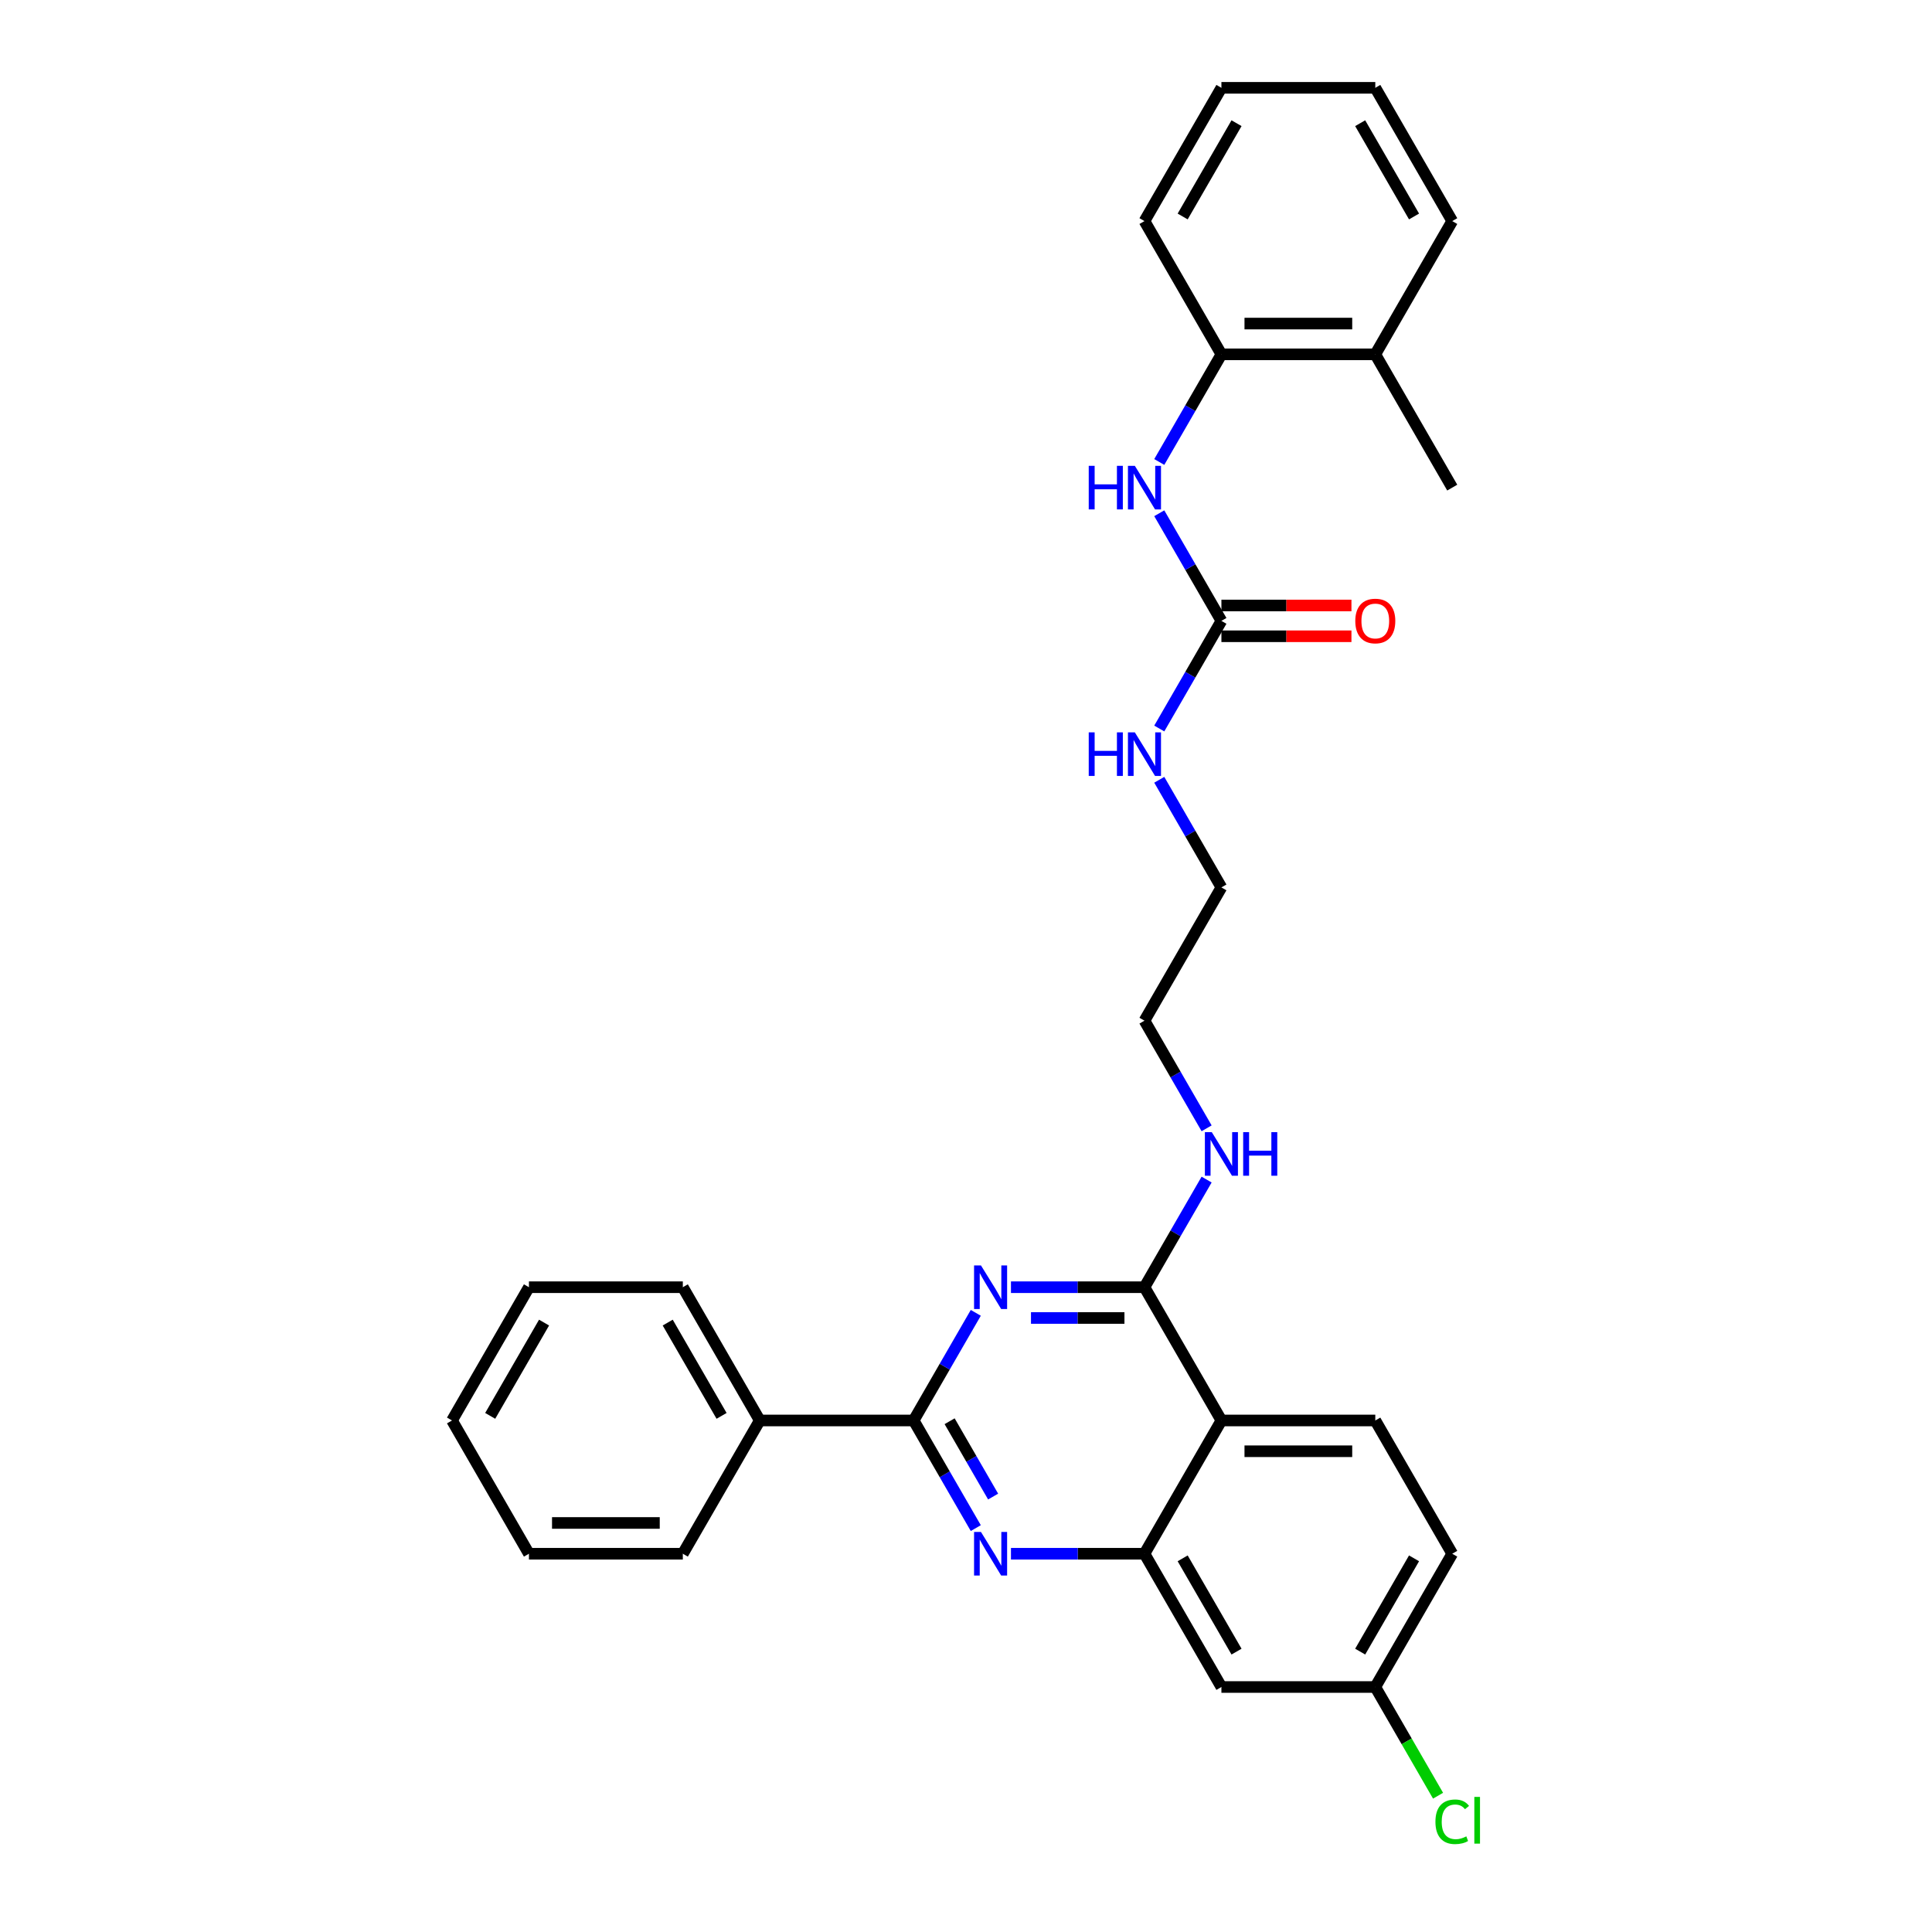 <?xml version='1.0' encoding='iso-8859-1'?>
<svg version='1.1' baseProfile='full'
              xmlns='http://www.w3.org/2000/svg'
                      xmlns:rdkit='http://www.rdkit.org/xml'
                      xmlns:xlink='http://www.w3.org/1999/xlink'
                  xml:space='preserve'
width='1000px' height='1000px' viewBox='0 0 1000 1000'>
<!-- END OF HEADER -->
<rect style='opacity:1.0;fill:#FFFFFF;stroke:none' width='1000' height='1000' x='0' y='0'> </rect>
<path class='bond-0' d='M 600.038,377.075 L 616.12,349.221' style='fill:none;fill-rule:evenodd;stroke:#0000FF;stroke-width:6px;stroke-linecap:butt;stroke-linejoin:miter;stroke-opacity:1' />
<path class='bond-0' d='M 616.12,349.221 L 632.201,321.366' style='fill:none;fill-rule:evenodd;stroke:#000000;stroke-width:6px;stroke-linecap:butt;stroke-linejoin:miter;stroke-opacity:1' />
<path class='bond-1' d='M 600.038,403.614 L 616.12,431.468' style='fill:none;fill-rule:evenodd;stroke:#0000FF;stroke-width:6px;stroke-linecap:butt;stroke-linejoin:miter;stroke-opacity:1' />
<path class='bond-1' d='M 616.12,431.468 L 632.201,459.322' style='fill:none;fill-rule:evenodd;stroke:#000000;stroke-width:6px;stroke-linecap:butt;stroke-linejoin:miter;stroke-opacity:1' />
<path class='bond-2' d='M 632.201,321.366 L 616.12,293.512' style='fill:none;fill-rule:evenodd;stroke:#000000;stroke-width:6px;stroke-linecap:butt;stroke-linejoin:miter;stroke-opacity:1' />
<path class='bond-2' d='M 616.12,293.512 L 600.038,265.658' style='fill:none;fill-rule:evenodd;stroke:#0000FF;stroke-width:6px;stroke-linecap:butt;stroke-linejoin:miter;stroke-opacity:1' />
<path class='bond-3' d='M 632.201,329.331 L 665.853,329.331' style='fill:none;fill-rule:evenodd;stroke:#000000;stroke-width:6px;stroke-linecap:butt;stroke-linejoin:miter;stroke-opacity:1' />
<path class='bond-3' d='M 665.853,329.331 L 699.505,329.331' style='fill:none;fill-rule:evenodd;stroke:#FF0000;stroke-width:6px;stroke-linecap:butt;stroke-linejoin:miter;stroke-opacity:1' />
<path class='bond-3' d='M 632.201,313.401 L 665.853,313.401' style='fill:none;fill-rule:evenodd;stroke:#000000;stroke-width:6px;stroke-linecap:butt;stroke-linejoin:miter;stroke-opacity:1' />
<path class='bond-3' d='M 665.853,313.401 L 699.505,313.401' style='fill:none;fill-rule:evenodd;stroke:#FF0000;stroke-width:6px;stroke-linecap:butt;stroke-linejoin:miter;stroke-opacity:1' />
<path class='bond-4' d='M 600.038,239.119 L 616.12,211.265' style='fill:none;fill-rule:evenodd;stroke:#0000FF;stroke-width:6px;stroke-linecap:butt;stroke-linejoin:miter;stroke-opacity:1' />
<path class='bond-4' d='M 616.12,211.265 L 632.201,183.41' style='fill:none;fill-rule:evenodd;stroke:#000000;stroke-width:6px;stroke-linecap:butt;stroke-linejoin:miter;stroke-opacity:1' />
<path class='bond-5' d='M 624.54,610.548 L 608.458,638.402' style='fill:none;fill-rule:evenodd;stroke:#0000FF;stroke-width:6px;stroke-linecap:butt;stroke-linejoin:miter;stroke-opacity:1' />
<path class='bond-5' d='M 608.458,638.402 L 592.377,666.256' style='fill:none;fill-rule:evenodd;stroke:#000000;stroke-width:6px;stroke-linecap:butt;stroke-linejoin:miter;stroke-opacity:1' />
<path class='bond-6' d='M 624.54,584.009 L 608.458,556.154' style='fill:none;fill-rule:evenodd;stroke:#0000FF;stroke-width:6px;stroke-linecap:butt;stroke-linejoin:miter;stroke-opacity:1' />
<path class='bond-6' d='M 608.458,556.154 L 592.377,528.3' style='fill:none;fill-rule:evenodd;stroke:#000000;stroke-width:6px;stroke-linecap:butt;stroke-linejoin:miter;stroke-opacity:1' />
<path class='bond-7' d='M 751.675,804.212 L 711.85,873.19' style='fill:none;fill-rule:evenodd;stroke:#000000;stroke-width:6px;stroke-linecap:butt;stroke-linejoin:miter;stroke-opacity:1' />
<path class='bond-7' d='M 731.905,806.594 L 704.028,854.878' style='fill:none;fill-rule:evenodd;stroke:#000000;stroke-width:6px;stroke-linecap:butt;stroke-linejoin:miter;stroke-opacity:1' />
<path class='bond-8' d='M 751.675,804.212 L 711.85,735.234' style='fill:none;fill-rule:evenodd;stroke:#000000;stroke-width:6px;stroke-linecap:butt;stroke-linejoin:miter;stroke-opacity:1' />
<path class='bond-9' d='M 711.85,873.19 L 728.093,901.323' style='fill:none;fill-rule:evenodd;stroke:#000000;stroke-width:6px;stroke-linecap:butt;stroke-linejoin:miter;stroke-opacity:1' />
<path class='bond-9' d='M 728.093,901.323 L 744.335,929.456' style='fill:none;fill-rule:evenodd;stroke:#00CC00;stroke-width:6px;stroke-linecap:butt;stroke-linejoin:miter;stroke-opacity:1' />
<path class='bond-10' d='M 711.85,873.19 L 632.201,873.19' style='fill:none;fill-rule:evenodd;stroke:#000000;stroke-width:6px;stroke-linecap:butt;stroke-linejoin:miter;stroke-opacity:1' />
<path class='bond-11' d='M 632.201,873.19 L 592.377,804.212' style='fill:none;fill-rule:evenodd;stroke:#000000;stroke-width:6px;stroke-linecap:butt;stroke-linejoin:miter;stroke-opacity:1' />
<path class='bond-11' d='M 640.023,854.878 L 612.146,806.594' style='fill:none;fill-rule:evenodd;stroke:#000000;stroke-width:6px;stroke-linecap:butt;stroke-linejoin:miter;stroke-opacity:1' />
<path class='bond-12' d='M 711.85,735.234 L 632.201,735.234' style='fill:none;fill-rule:evenodd;stroke:#000000;stroke-width:6px;stroke-linecap:butt;stroke-linejoin:miter;stroke-opacity:1' />
<path class='bond-12' d='M 699.903,751.164 L 644.149,751.164' style='fill:none;fill-rule:evenodd;stroke:#000000;stroke-width:6px;stroke-linecap:butt;stroke-linejoin:miter;stroke-opacity:1' />
<path class='bond-13' d='M 632.201,735.234 L 592.377,804.212' style='fill:none;fill-rule:evenodd;stroke:#000000;stroke-width:6px;stroke-linecap:butt;stroke-linejoin:miter;stroke-opacity:1' />
<path class='bond-14' d='M 632.201,735.234 L 592.377,666.256' style='fill:none;fill-rule:evenodd;stroke:#000000;stroke-width:6px;stroke-linecap:butt;stroke-linejoin:miter;stroke-opacity:1' />
<path class='bond-15' d='M 592.377,804.212 L 557.825,804.212' style='fill:none;fill-rule:evenodd;stroke:#000000;stroke-width:6px;stroke-linecap:butt;stroke-linejoin:miter;stroke-opacity:1' />
<path class='bond-15' d='M 557.825,804.212 L 523.273,804.212' style='fill:none;fill-rule:evenodd;stroke:#0000FF;stroke-width:6px;stroke-linecap:butt;stroke-linejoin:miter;stroke-opacity:1' />
<path class='bond-16' d='M 505.067,790.943 L 488.985,763.088' style='fill:none;fill-rule:evenodd;stroke:#0000FF;stroke-width:6px;stroke-linecap:butt;stroke-linejoin:miter;stroke-opacity:1' />
<path class='bond-16' d='M 488.985,763.088 L 472.903,735.234' style='fill:none;fill-rule:evenodd;stroke:#000000;stroke-width:6px;stroke-linecap:butt;stroke-linejoin:miter;stroke-opacity:1' />
<path class='bond-16' d='M 514.038,774.621 L 502.781,755.123' style='fill:none;fill-rule:evenodd;stroke:#0000FF;stroke-width:6px;stroke-linecap:butt;stroke-linejoin:miter;stroke-opacity:1' />
<path class='bond-16' d='M 502.781,755.123 L 491.524,735.626' style='fill:none;fill-rule:evenodd;stroke:#000000;stroke-width:6px;stroke-linecap:butt;stroke-linejoin:miter;stroke-opacity:1' />
<path class='bond-17' d='M 472.903,735.234 L 488.985,707.38' style='fill:none;fill-rule:evenodd;stroke:#000000;stroke-width:6px;stroke-linecap:butt;stroke-linejoin:miter;stroke-opacity:1' />
<path class='bond-17' d='M 488.985,707.38 L 505.067,679.526' style='fill:none;fill-rule:evenodd;stroke:#0000FF;stroke-width:6px;stroke-linecap:butt;stroke-linejoin:miter;stroke-opacity:1' />
<path class='bond-18' d='M 472.903,735.234 L 393.255,735.234' style='fill:none;fill-rule:evenodd;stroke:#000000;stroke-width:6px;stroke-linecap:butt;stroke-linejoin:miter;stroke-opacity:1' />
<path class='bond-19' d='M 523.273,666.256 L 557.825,666.256' style='fill:none;fill-rule:evenodd;stroke:#0000FF;stroke-width:6px;stroke-linecap:butt;stroke-linejoin:miter;stroke-opacity:1' />
<path class='bond-19' d='M 557.825,666.256 L 592.377,666.256' style='fill:none;fill-rule:evenodd;stroke:#000000;stroke-width:6px;stroke-linecap:butt;stroke-linejoin:miter;stroke-opacity:1' />
<path class='bond-19' d='M 533.639,682.186 L 557.825,682.186' style='fill:none;fill-rule:evenodd;stroke:#0000FF;stroke-width:6px;stroke-linecap:butt;stroke-linejoin:miter;stroke-opacity:1' />
<path class='bond-19' d='M 557.825,682.186 L 582.011,682.186' style='fill:none;fill-rule:evenodd;stroke:#000000;stroke-width:6px;stroke-linecap:butt;stroke-linejoin:miter;stroke-opacity:1' />
<path class='bond-20' d='M 592.377,528.3 L 632.201,459.322' style='fill:none;fill-rule:evenodd;stroke:#000000;stroke-width:6px;stroke-linecap:butt;stroke-linejoin:miter;stroke-opacity:1' />
<path class='bond-21' d='M 393.255,735.234 L 353.43,666.256' style='fill:none;fill-rule:evenodd;stroke:#000000;stroke-width:6px;stroke-linecap:butt;stroke-linejoin:miter;stroke-opacity:1' />
<path class='bond-21' d='M 373.485,732.852 L 345.608,684.568' style='fill:none;fill-rule:evenodd;stroke:#000000;stroke-width:6px;stroke-linecap:butt;stroke-linejoin:miter;stroke-opacity:1' />
<path class='bond-22' d='M 393.255,735.234 L 353.43,804.212' style='fill:none;fill-rule:evenodd;stroke:#000000;stroke-width:6px;stroke-linecap:butt;stroke-linejoin:miter;stroke-opacity:1' />
<path class='bond-23' d='M 353.43,666.256 L 273.781,666.256' style='fill:none;fill-rule:evenodd;stroke:#000000;stroke-width:6px;stroke-linecap:butt;stroke-linejoin:miter;stroke-opacity:1' />
<path class='bond-24' d='M 353.43,804.212 L 273.781,804.212' style='fill:none;fill-rule:evenodd;stroke:#000000;stroke-width:6px;stroke-linecap:butt;stroke-linejoin:miter;stroke-opacity:1' />
<path class='bond-24' d='M 341.483,788.282 L 285.729,788.282' style='fill:none;fill-rule:evenodd;stroke:#000000;stroke-width:6px;stroke-linecap:butt;stroke-linejoin:miter;stroke-opacity:1' />
<path class='bond-25' d='M 273.781,666.256 L 233.957,735.234' style='fill:none;fill-rule:evenodd;stroke:#000000;stroke-width:6px;stroke-linecap:butt;stroke-linejoin:miter;stroke-opacity:1' />
<path class='bond-25' d='M 281.603,684.568 L 253.726,732.852' style='fill:none;fill-rule:evenodd;stroke:#000000;stroke-width:6px;stroke-linecap:butt;stroke-linejoin:miter;stroke-opacity:1' />
<path class='bond-26' d='M 273.781,804.212 L 233.957,735.234' style='fill:none;fill-rule:evenodd;stroke:#000000;stroke-width:6px;stroke-linecap:butt;stroke-linejoin:miter;stroke-opacity:1' />
<path class='bond-27' d='M 632.201,183.41 L 711.85,183.41' style='fill:none;fill-rule:evenodd;stroke:#000000;stroke-width:6px;stroke-linecap:butt;stroke-linejoin:miter;stroke-opacity:1' />
<path class='bond-27' d='M 644.149,167.481 L 699.903,167.481' style='fill:none;fill-rule:evenodd;stroke:#000000;stroke-width:6px;stroke-linecap:butt;stroke-linejoin:miter;stroke-opacity:1' />
<path class='bond-28' d='M 632.201,183.41 L 592.377,114.433' style='fill:none;fill-rule:evenodd;stroke:#000000;stroke-width:6px;stroke-linecap:butt;stroke-linejoin:miter;stroke-opacity:1' />
<path class='bond-29' d='M 711.85,183.41 L 751.675,252.388' style='fill:none;fill-rule:evenodd;stroke:#000000;stroke-width:6px;stroke-linecap:butt;stroke-linejoin:miter;stroke-opacity:1' />
<path class='bond-30' d='M 711.85,183.41 L 751.675,114.433' style='fill:none;fill-rule:evenodd;stroke:#000000;stroke-width:6px;stroke-linecap:butt;stroke-linejoin:miter;stroke-opacity:1' />
<path class='bond-31' d='M 592.377,114.433 L 632.201,45.455' style='fill:none;fill-rule:evenodd;stroke:#000000;stroke-width:6px;stroke-linecap:butt;stroke-linejoin:miter;stroke-opacity:1' />
<path class='bond-31' d='M 612.146,112.051 L 640.023,63.766' style='fill:none;fill-rule:evenodd;stroke:#000000;stroke-width:6px;stroke-linecap:butt;stroke-linejoin:miter;stroke-opacity:1' />
<path class='bond-32' d='M 751.675,114.433 L 711.85,45.455' style='fill:none;fill-rule:evenodd;stroke:#000000;stroke-width:6px;stroke-linecap:butt;stroke-linejoin:miter;stroke-opacity:1' />
<path class='bond-32' d='M 731.905,112.051 L 704.028,63.766' style='fill:none;fill-rule:evenodd;stroke:#000000;stroke-width:6px;stroke-linecap:butt;stroke-linejoin:miter;stroke-opacity:1' />
<path class='bond-33' d='M 711.85,45.455 L 632.201,45.455' style='fill:none;fill-rule:evenodd;stroke:#000000;stroke-width:6px;stroke-linecap:butt;stroke-linejoin:miter;stroke-opacity:1' />
<path  class='atom-0' d='M 563.528 379.066
L 566.586 379.066
L 566.586 388.656
L 578.12 388.656
L 578.12 379.066
L 581.178 379.066
L 581.178 401.623
L 578.12 401.623
L 578.12 391.205
L 566.586 391.205
L 566.586 401.623
L 563.528 401.623
L 563.528 379.066
' fill='#0000FF'/>
<path  class='atom-0' d='M 587.391 379.066
L 594.782 391.013
Q 595.515 392.192, 596.694 394.327
Q 597.873 396.461, 597.936 396.589
L 597.936 379.066
L 600.931 379.066
L 600.931 401.623
L 597.841 401.623
L 589.908 388.56
Q 588.984 387.031, 587.996 385.279
Q 587.04 383.526, 586.754 382.985
L 586.754 401.623
L 583.822 401.623
L 583.822 379.066
L 587.391 379.066
' fill='#0000FF'/>
<path  class='atom-2' d='M 563.528 241.11
L 566.586 241.11
L 566.586 250.7
L 578.12 250.7
L 578.12 241.11
L 581.178 241.11
L 581.178 263.667
L 578.12 263.667
L 578.12 253.249
L 566.586 253.249
L 566.586 263.667
L 563.528 263.667
L 563.528 241.11
' fill='#0000FF'/>
<path  class='atom-2' d='M 587.391 241.11
L 594.782 253.057
Q 595.515 254.236, 596.694 256.371
Q 597.873 258.505, 597.936 258.633
L 597.936 241.11
L 600.931 241.11
L 600.931 263.667
L 597.841 263.667
L 589.908 250.604
Q 588.984 249.075, 587.996 247.323
Q 587.04 245.57, 586.754 245.029
L 586.754 263.667
L 583.822 263.667
L 583.822 241.11
L 587.391 241.11
' fill='#0000FF'/>
<path  class='atom-3' d='M 701.496 321.43
Q 701.496 316.014, 704.172 312.987
Q 706.848 309.961, 711.85 309.961
Q 716.852 309.961, 719.528 312.987
Q 722.204 316.014, 722.204 321.43
Q 722.204 326.91, 719.496 330.032
Q 716.788 333.123, 711.85 333.123
Q 706.88 333.123, 704.172 330.032
Q 701.496 326.942, 701.496 321.43
M 711.85 330.574
Q 715.291 330.574, 717.139 328.28
Q 719.019 325.954, 719.019 321.43
Q 719.019 317.002, 717.139 314.771
Q 715.291 312.509, 711.85 312.509
Q 708.409 312.509, 706.53 314.74
Q 704.682 316.97, 704.682 321.43
Q 704.682 325.986, 706.53 328.28
Q 708.409 330.574, 711.85 330.574
' fill='#FF0000'/>
<path  class='atom-4' d='M 627.215 586
L 634.607 597.947
Q 635.339 599.126, 636.518 601.261
Q 637.697 603.395, 637.761 603.523
L 637.761 586
L 640.756 586
L 640.756 608.557
L 637.665 608.557
L 629.732 595.494
Q 628.808 593.965, 627.821 592.213
Q 626.865 590.46, 626.578 589.919
L 626.578 608.557
L 623.647 608.557
L 623.647 586
L 627.215 586
' fill='#0000FF'/>
<path  class='atom-4' d='M 643.464 586
L 646.522 586
L 646.522 595.59
L 658.055 595.59
L 658.055 586
L 661.114 586
L 661.114 608.557
L 658.055 608.557
L 658.055 598.138
L 646.522 598.138
L 646.522 608.557
L 643.464 608.557
L 643.464 586
' fill='#0000FF'/>
<path  class='atom-11' d='M 507.742 792.934
L 515.133 804.881
Q 515.866 806.06, 517.045 808.195
Q 518.224 810.329, 518.287 810.457
L 518.287 792.934
L 521.282 792.934
L 521.282 815.49
L 518.192 815.49
L 510.259 802.428
Q 509.335 800.899, 508.347 799.146
Q 507.391 797.394, 507.105 796.853
L 507.105 815.49
L 504.174 815.49
L 504.174 792.934
L 507.742 792.934
' fill='#0000FF'/>
<path  class='atom-13' d='M 507.742 654.978
L 515.133 666.925
Q 515.866 668.104, 517.045 670.239
Q 518.224 672.373, 518.287 672.501
L 518.287 654.978
L 521.282 654.978
L 521.282 677.534
L 518.192 677.534
L 510.259 664.472
Q 509.335 662.943, 508.347 661.191
Q 507.391 659.438, 507.105 658.897
L 507.105 677.534
L 504.174 677.534
L 504.174 654.978
L 507.742 654.978
' fill='#0000FF'/>
<path  class='atom-22' d='M 742.977 942.949
Q 742.977 937.341, 745.589 934.41
Q 748.234 931.447, 753.236 931.447
Q 757.887 931.447, 760.372 934.729
L 758.269 936.449
Q 756.453 934.06, 753.236 934.06
Q 749.827 934.06, 748.011 936.354
Q 746.227 938.616, 746.227 942.949
Q 746.227 947.409, 748.074 949.703
Q 749.954 951.997, 753.586 951.997
Q 756.071 951.997, 758.97 950.499
L 759.862 952.889
Q 758.684 953.653, 756.9 954.099
Q 755.115 954.545, 753.14 954.545
Q 748.234 954.545, 745.589 951.551
Q 742.977 948.556, 742.977 942.949
' fill='#00CC00'/>
<path  class='atom-22' d='M 763.112 930.077
L 766.043 930.077
L 766.043 954.259
L 763.112 954.259
L 763.112 930.077
' fill='#00CC00'/>
</svg>

